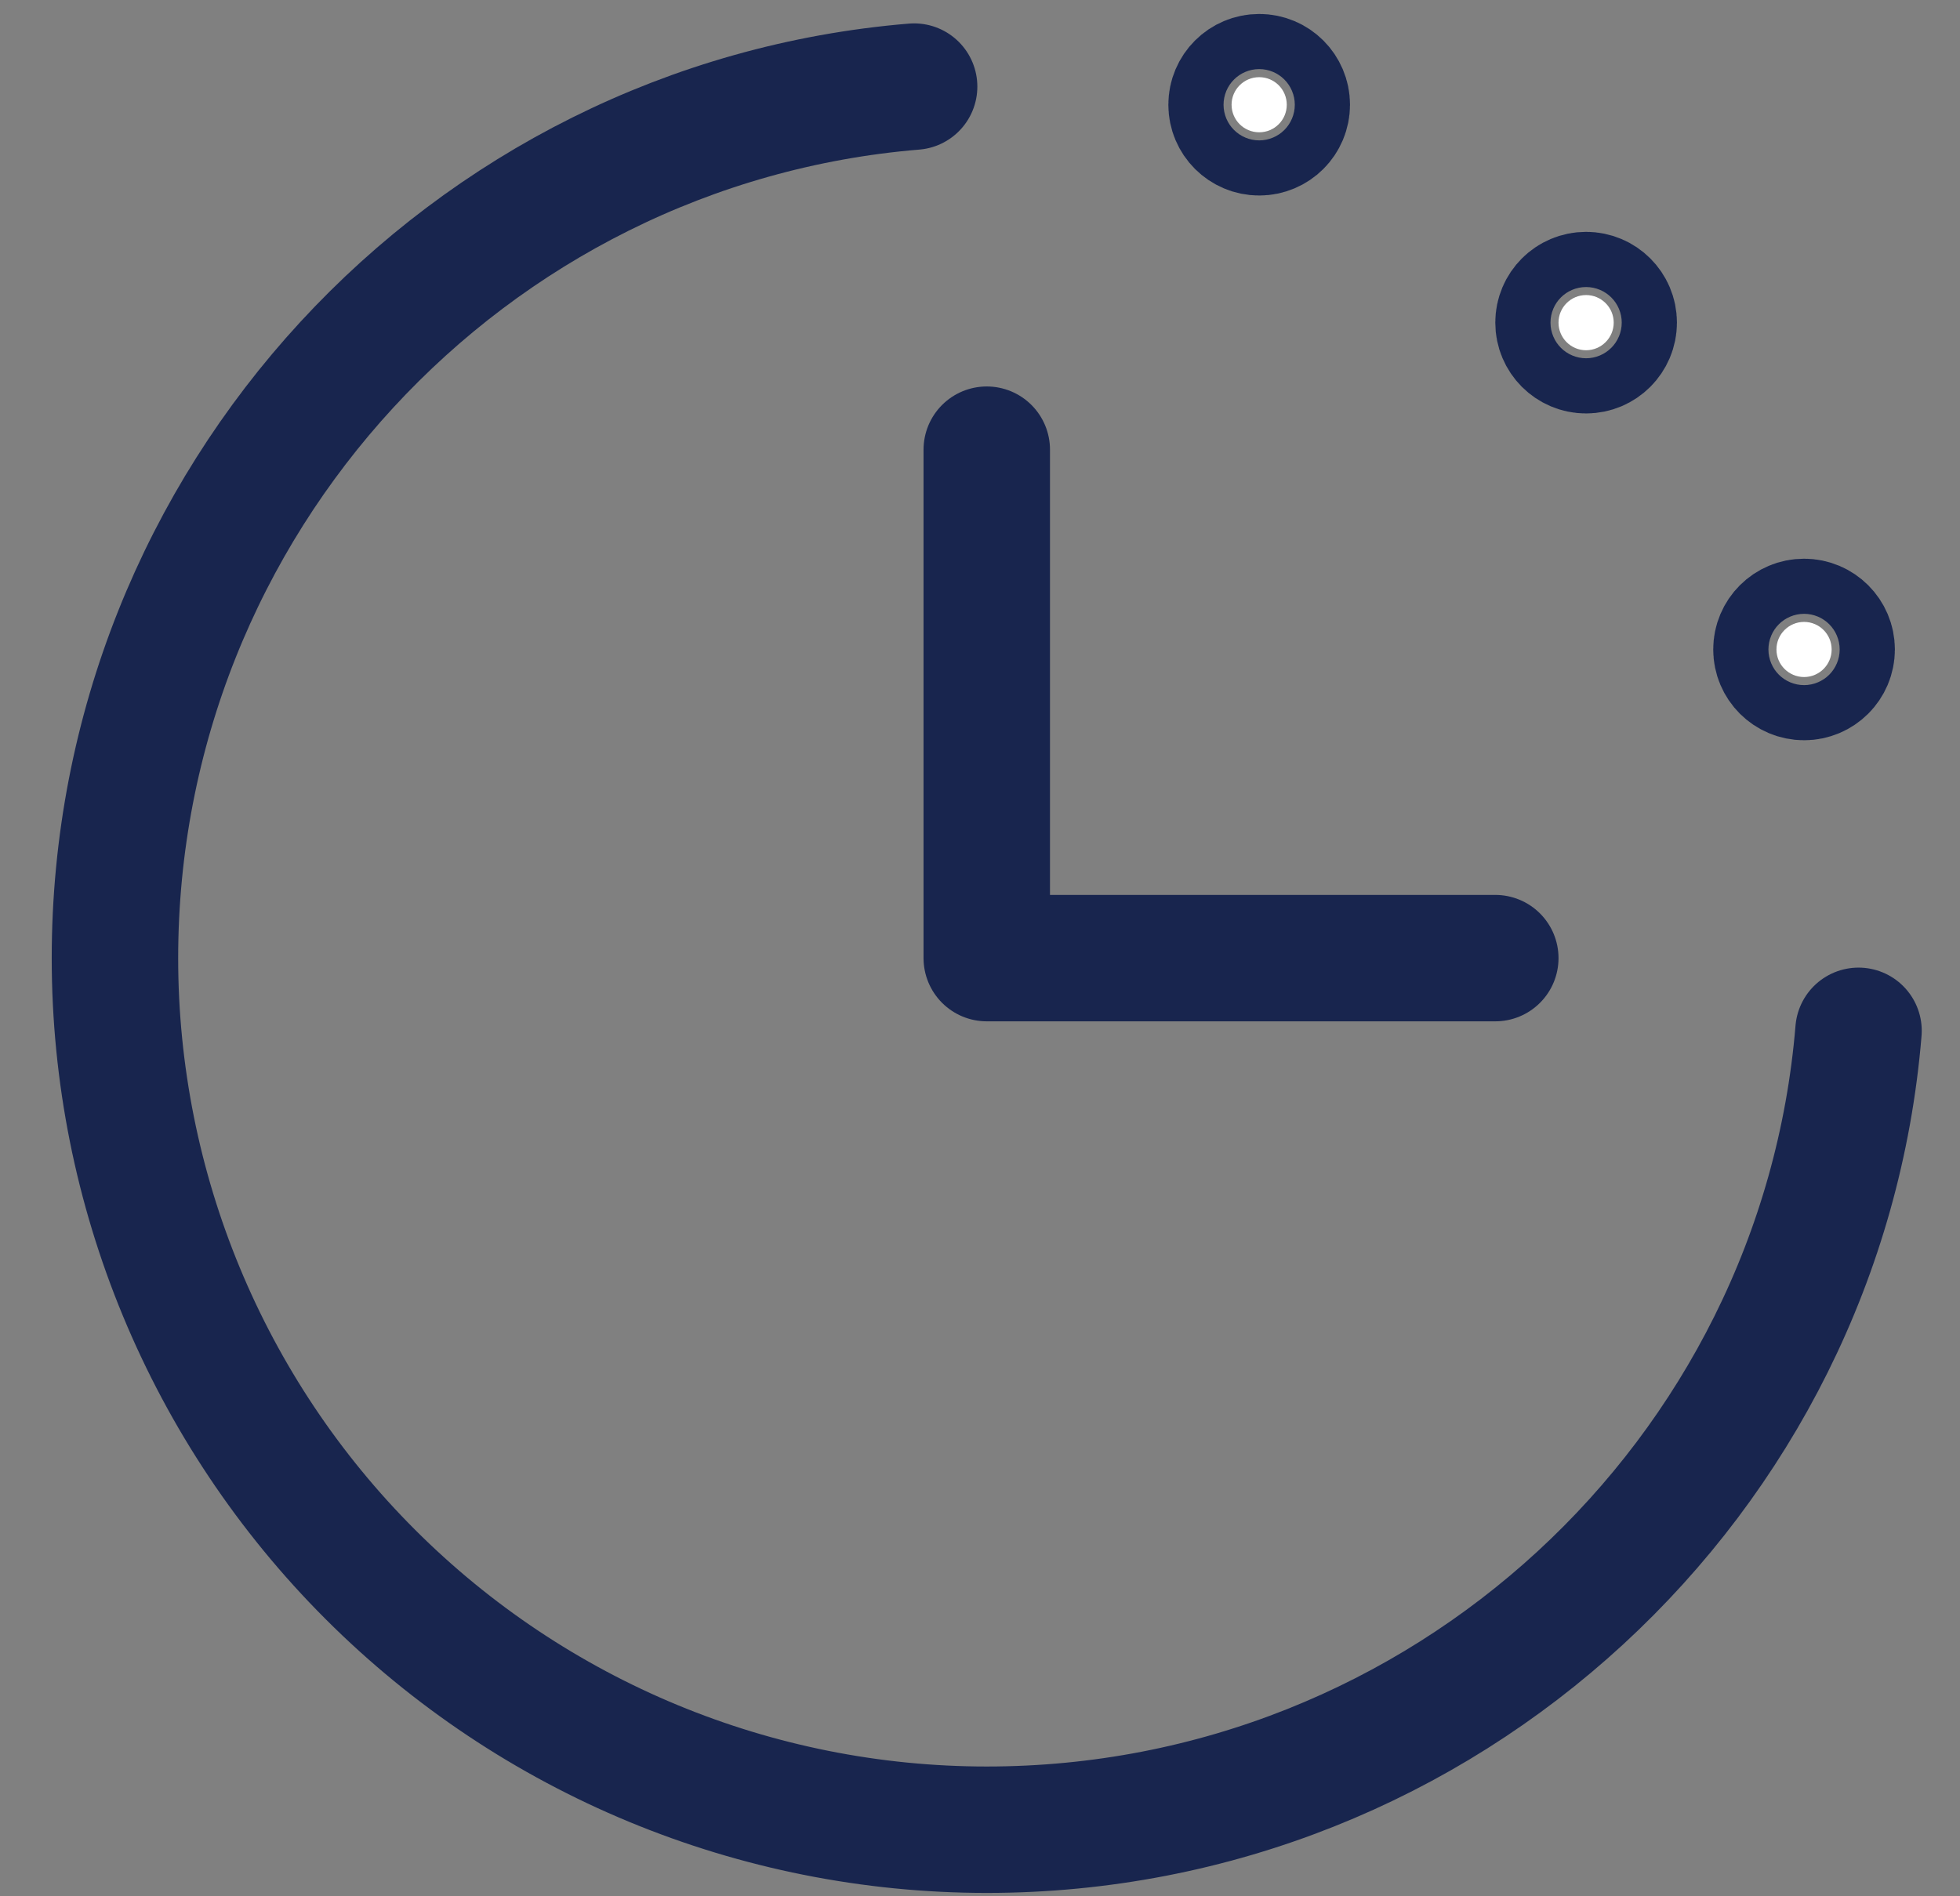 <svg width="31" height="30" viewBox="0 0 31 30" fill="none" xmlns="http://www.w3.org/2000/svg">
<rect x="0" y="0" width="31" height="30" fill="#808080" stroke="none"/>
<path d="M29.395 16.308C28.811 23.386 22.836 28.947 15.607 28.947C11.95 28.947 8.443 27.494 5.857 24.908C3.271 22.323 1.818 18.815 1.818 15.159C1.818 7.93 7.38 1.955 14.458 1.37" stroke="#18254E" stroke-width="2" stroke-linecap="round" stroke-linejoin="round"/>
<path d="M15.607 7.114V15.158H23.65" stroke="#18254E" stroke-width="2" stroke-linecap="round" stroke-linejoin="round"/>
<path d="M20.352 1.657C20.352 1.898 20.157 2.093 19.916 2.093C19.675 2.093 19.479 1.898 19.479 1.657C19.479 1.416 19.675 1.221 19.916 1.221C20.157 1.221 20.352 1.416 20.352 1.657Z" fill="white" stroke="#18254E" stroke-width="2"/>
<path d="M25.523 5.104C25.523 5.345 25.327 5.541 25.086 5.541C24.845 5.541 24.65 5.345 24.65 5.104C24.65 4.863 24.845 4.668 25.086 4.668C25.327 4.668 25.523 4.863 25.523 5.104Z" fill="white" stroke="#18254E" stroke-width="2"/>
<path d="M28.97 10.275C28.97 10.516 28.774 10.711 28.534 10.711C28.293 10.711 28.097 10.516 28.097 10.275C28.097 10.034 28.293 9.839 28.534 9.839C28.774 9.839 28.97 10.034 28.97 10.275Z" fill="white" stroke="#18254E" stroke-width="2"/>
</svg>
